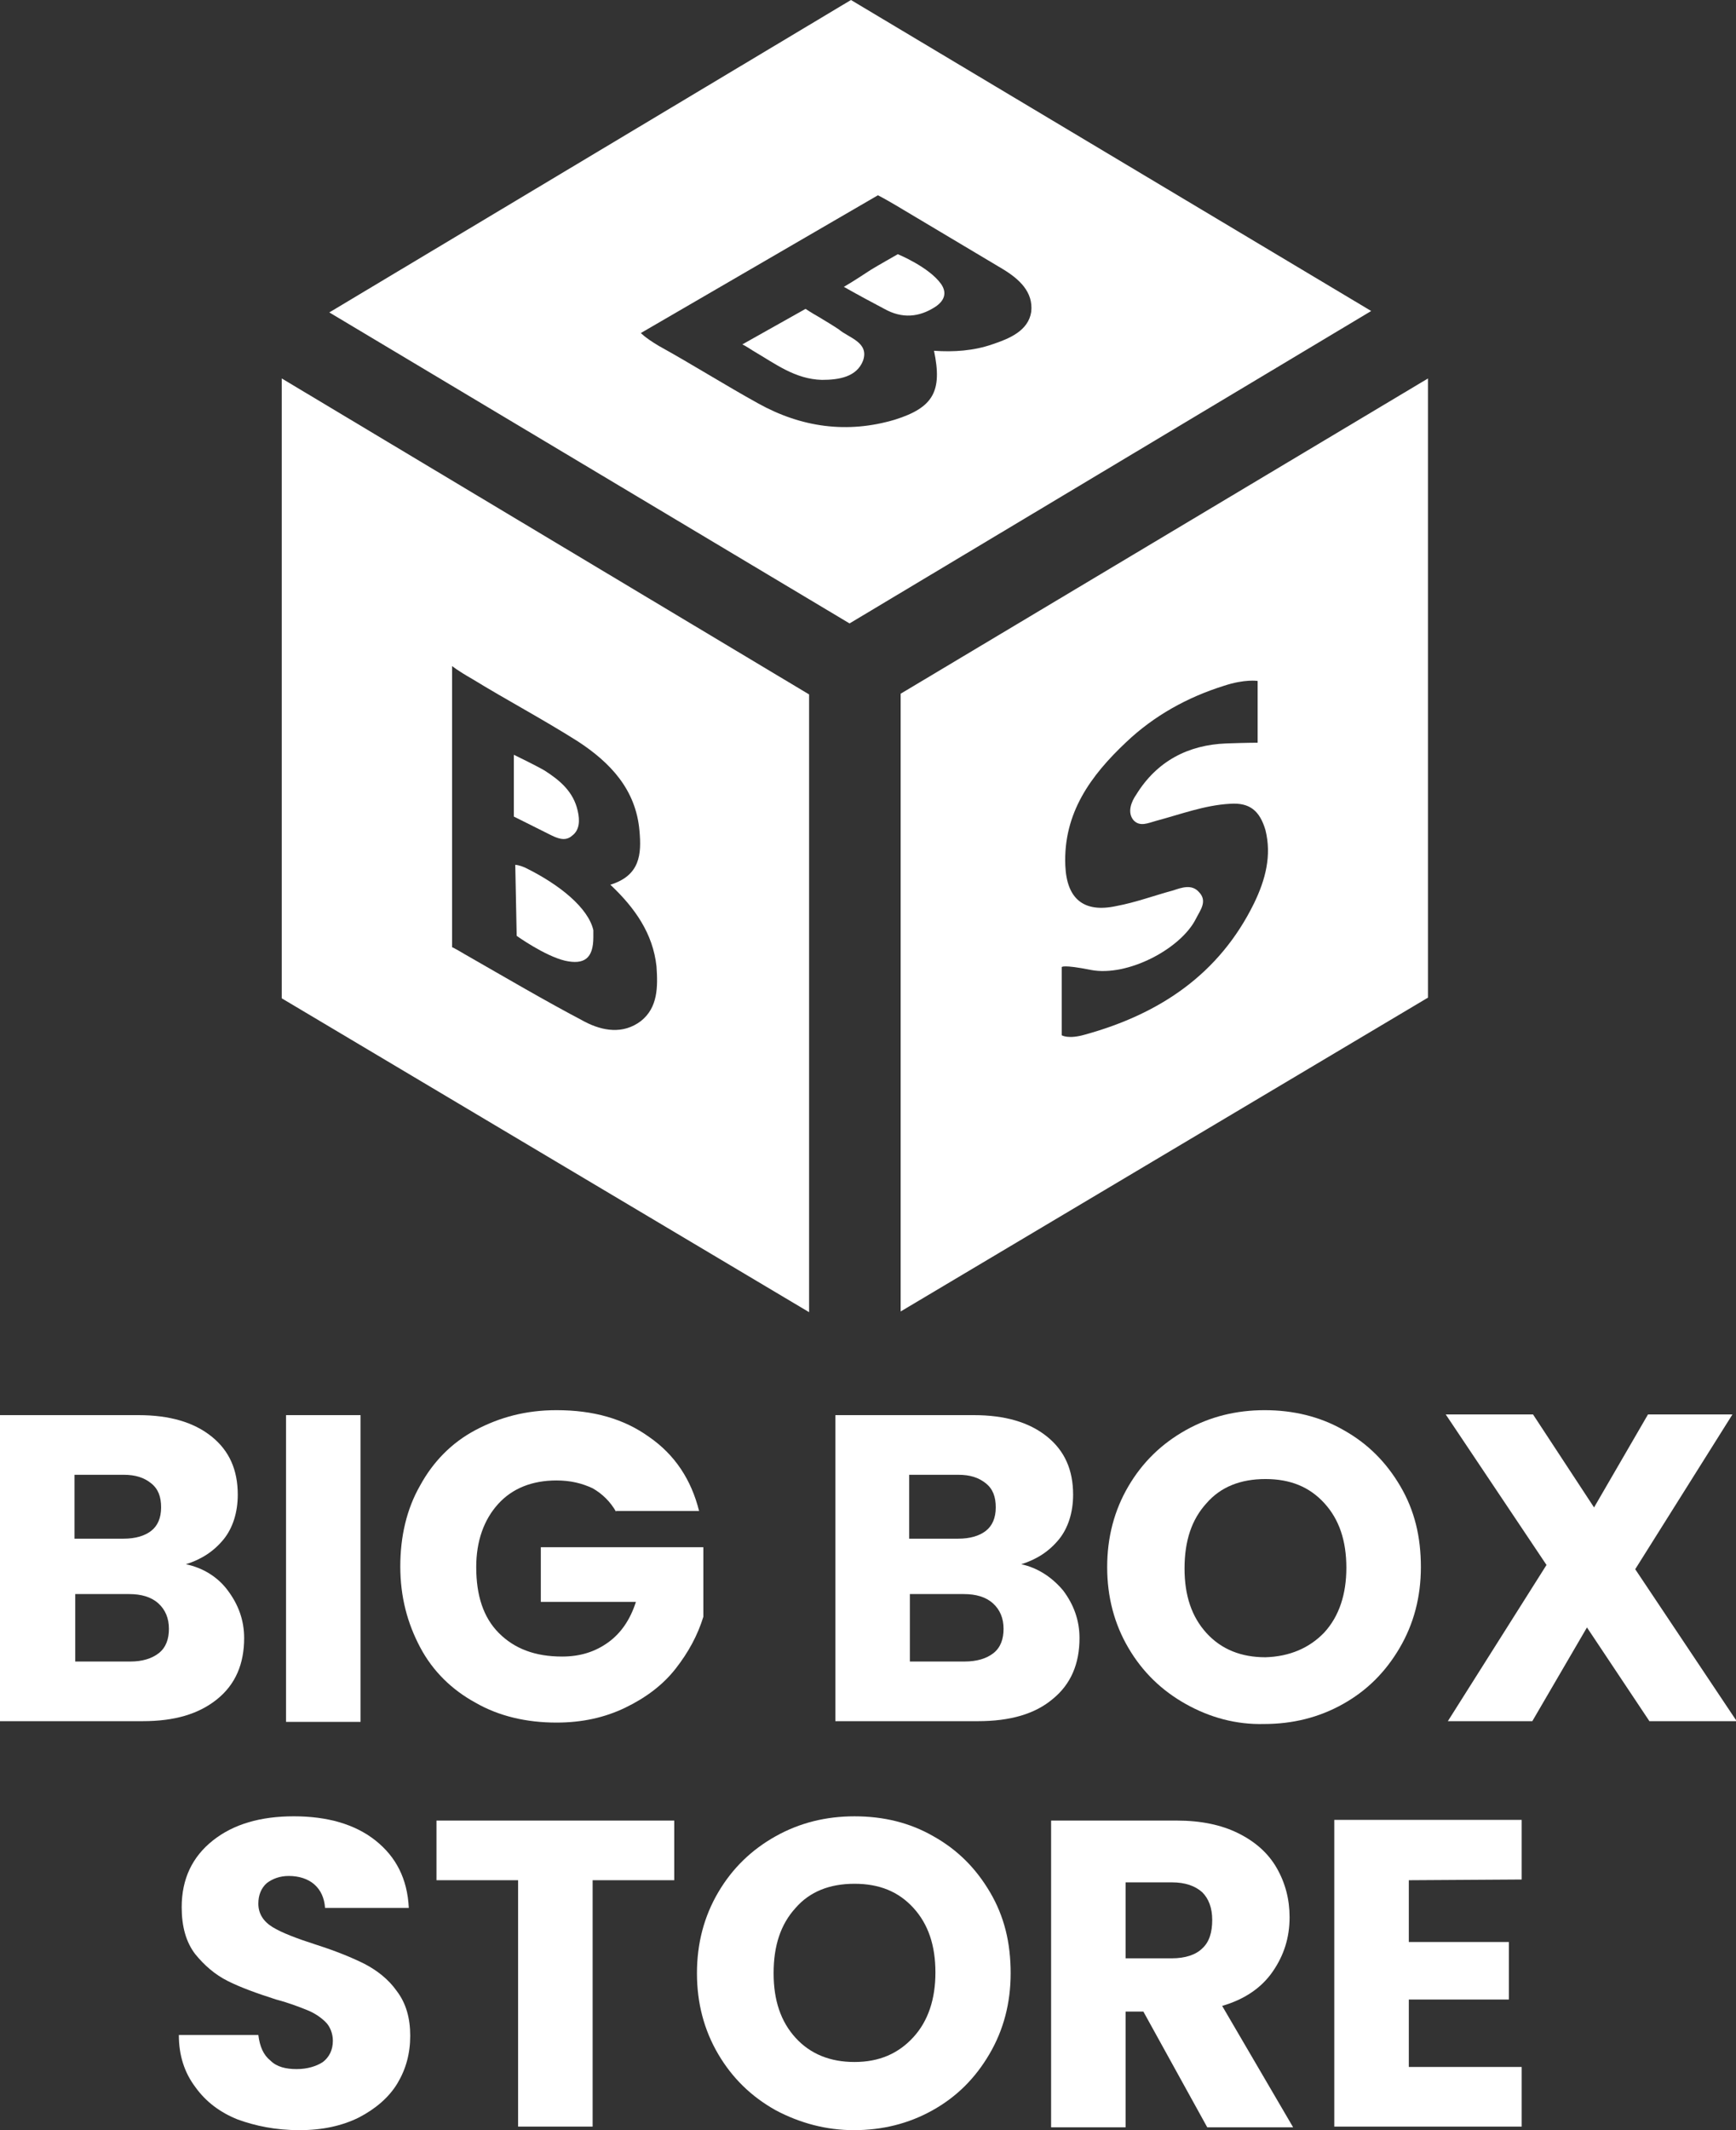 <?xml version="1.0" encoding="utf-8"?>
<!-- Generator: Adobe Illustrator 27.9.0, SVG Export Plug-In . SVG Version: 6.00 Build 0)  -->
<svg version="1.1" id="Layer_1" xmlns="http://www.w3.org/2000/svg" xmlns:xlink="http://www.w3.org/1999/xlink" x="0px" y="0px"
	 viewBox="0 0 244.6 300" style="enable-background:new 0 0 244.6 300;" xml:space="preserve">
<rect x="0" y="0" width="244.6" height="300" fill="#333333" stroke="none"/>
<style type="text/css">
	.st0{fill:#FFFFFF;}
</style>
<g>
	<g>
		<path class="st0" d="M32.1,224c1.5,2,2.3,4.2,2.3,6.7c0,3.6-1.2,6.5-3.8,8.6s-6,3.1-10.5,3.1H0v-43.1h19.5c4.4,0,7.8,1,10.3,3
			c2.5,2,3.7,4.7,3.7,8.2c0,2.5-0.7,4.7-2,6.3c-1.4,1.7-3.1,2.8-5.3,3.5C28.6,220.8,30.7,222.1,32.1,224z M10.5,216.7h6.9
			c1.7,0,3-0.4,3.9-1.1s1.4-1.8,1.4-3.3c0-1.5-0.4-2.6-1.4-3.4s-2.2-1.2-3.9-1.2h-6.9V216.7z M22.4,232.8c1-0.8,1.4-2,1.4-3.4
			c0-1.5-0.5-2.7-1.5-3.6c-1-0.9-2.4-1.3-4.1-1.3h-7.6v9.5h7.8C20,234,21.4,233.6,22.4,232.8z"/>
		<path class="st0" d="M50.8,199.3v43.2H40.3v-43.2H50.8z"/>
		<path class="st0" d="M86.8,212.9c-0.8-1.4-1.9-2.5-3.3-3.3c-1.5-0.7-3.1-1.1-5.1-1.1c-3.4,0-6.2,1.1-8.2,3.3
			c-2,2.2-3.1,5.2-3.1,8.9c0,4,1,7.1,3.2,9.3c2.2,2.2,5.1,3.3,8.9,3.3c2.6,0,4.7-0.7,6.5-2c1.8-1.3,3.1-3.2,3.9-5.7H76.2v-7.7h22.9
			v9.8c-0.8,2.6-2.1,5-3.9,7.3c-1.8,2.3-4.2,4.1-7.1,5.5c-2.9,1.4-6.1,2.1-9.7,2.1c-4.2,0-8.1-0.9-11.4-2.8c-3.3-1.8-6-4.4-7.8-7.8
			s-2.8-7.1-2.8-11.4c0-4.2,0.9-8.1,2.8-11.4c1.8-3.3,4.4-6,7.8-7.8s7.1-2.8,11.4-2.8c5.2,0,9.5,1.2,13.1,3.8c3.6,2.5,5.9,6,7,10.4
			H86.8V212.9z"/>
		<path class="st0" d="M149.8,224c1.5,2,2.3,4.2,2.3,6.7c0,3.6-1.2,6.5-3.8,8.6c-2.5,2.1-6,3.1-10.5,3.1h-20.1v-43.1h19.5
			c4.4,0,7.8,1,10.3,3c2.5,2,3.7,4.7,3.7,8.2c0,2.5-0.7,4.7-2,6.3c-1.4,1.7-3.1,2.8-5.3,3.5C146.2,220.8,148.2,222.1,149.8,224z
			 M128.1,216.7h6.9c1.7,0,3-0.4,3.9-1.1s1.4-1.8,1.4-3.3c0-1.5-0.4-2.6-1.4-3.4s-2.2-1.2-3.9-1.2h-6.9V216.7z M140,232.8
			c1-0.8,1.4-2,1.4-3.4c0-1.5-0.5-2.7-1.5-3.6c-1-0.9-2.4-1.3-4.1-1.3h-7.6v9.5h7.7C137.6,234,139,233.6,140,232.8z"/>
		<path class="st0" d="M167.1,240c-3.4-1.9-6.1-4.5-8.1-7.9c-2-3.4-3-7.2-3-11.4c0-4.2,1-8,3-11.4c2-3.4,4.7-6,8.1-7.9
			c3.4-1.9,7.1-2.8,11.1-2.8s7.8,0.9,11.1,2.8c3.4,1.9,6,4.5,8,7.9c2,3.4,2.9,7.1,2.9,11.4c0,4.2-1,8-3,11.4c-2,3.4-4.6,6-8,7.9
			c-3.4,1.9-7.1,2.8-11.1,2.8C174.2,242.9,170.5,241.9,167.1,240z M186.6,229.9c2.1-2.3,3.1-5.4,3.1-9.1c0-3.8-1-6.8-3.1-9.1
			c-2.1-2.3-4.8-3.4-8.3-3.4c-3.5,0-6.3,1.1-8.3,3.4c-2.1,2.3-3.1,5.3-3.1,9.2c0,3.8,1,6.8,3.1,9.1c2.1,2.3,4.9,3.4,8.3,3.4
			C181.7,233.3,184.5,232.1,186.6,229.9z"/>
		<path class="st0" d="M232.4,242.4l-8.8-13.2l-7.7,13.2h-11.9l13.9-22l-14.2-21.2h12.3l8.6,13.1l7.6-13.1h11.9l-13.7,21.8
			l14.3,21.4L232.4,242.4L232.4,242.4z"/>
		<path class="st0" d="M33.5,298.5c-2.5-1-4.5-2.5-6-4.6c-1.5-2-2.3-4.4-2.3-7.3h11.2c0.2,1.6,0.7,2.8,1.7,3.6
			c0.9,0.9,2.2,1.2,3.7,1.2s2.8-0.4,3.7-1c0.9-0.7,1.4-1.7,1.4-3c0-1-0.4-2-1-2.6c-0.7-0.7-1.6-1.3-2.6-1.7c-1-0.4-2.5-1-4.4-1.5
			c-2.8-0.9-5-1.7-6.8-2.6c-1.8-0.9-3.3-2.2-4.6-3.8c-1.3-1.7-1.9-3.9-1.9-6.6c0-4,1.5-7.1,4.4-9.4s6.7-3.4,11.4-3.4
			c4.7,0,8.6,1.1,11.5,3.4c2.9,2.3,4.5,5.4,4.7,9.5H45.8c-0.1-1.4-0.6-2.5-1.5-3.3c-0.9-0.8-2.2-1.2-3.6-1.2c-1.3,0-2.3,0.4-3.1,1
			c-0.8,0.7-1.2,1.7-1.2,2.9c0,1.4,0.7,2.5,2,3.3c1.3,0.8,3.4,1.6,6.2,2.5s5,1.8,6.8,2.7c1.7,0.9,3.3,2.1,4.5,3.8
			c1.3,1.7,1.9,3.8,1.9,6.3c0,2.5-0.6,4.7-1.8,6.7c-1.2,2-3.1,3.6-5.4,4.8c-2.4,1.2-5.2,1.8-8.4,1.8C38.8,300,36,299.4,33.5,298.5z"
			/>
		<path class="st0" d="M95,256.4v8.4H83.5v34.7H73v-34.7H61.5v-8.4H95z"/>
		<path class="st0" d="M109.3,297.2c-3.4-1.9-6.1-4.5-8.1-7.9s-3-7.2-3-11.4c0-4.2,1-8,3-11.4c2-3.4,4.7-6,8.1-7.9
			c3.4-1.9,7.1-2.8,11.1-2.8c4.1,0,7.8,0.9,11.1,2.8c3.4,1.9,6,4.5,8,7.9c2,3.4,2.9,7.1,2.9,11.4c0,4.2-1,8-3,11.4s-4.6,6-8,7.9
			c-3.4,1.9-7.1,2.8-11.1,2.8C116.4,300,112.7,299,109.3,297.2z M128.7,286.9c2.1-2.3,3.1-5.4,3.1-9.1c0-3.8-1-6.8-3.1-9.1
			c-2.1-2.3-4.8-3.4-8.3-3.4c-3.5,0-6.3,1.1-8.3,3.4c-2.1,2.3-3.1,5.3-3.1,9.2c0,3.8,1,6.8,3.1,9.1c2.1,2.3,4.9,3.4,8.3,3.4
			C123.9,290.4,126.6,289.2,128.7,286.9z"/>
		<path class="st0" d="M170.1,299.6l-9-16.3h-2.5v16.3h-10.5v-43.2h17.7c3.4,0,6.3,0.6,8.7,1.8c2.4,1.2,4.2,2.8,5.4,4.9
			c1.2,2.1,1.8,4.4,1.8,6.9c0,2.9-0.8,5.4-2.4,7.7c-1.6,2.3-4,3.9-7.1,4.8l10,17.1H170.1z M158.6,275.8h6.5c1.9,0,3.4-0.5,4.3-1.4
			c1-0.9,1.4-2.3,1.4-4c0-1.7-0.5-3-1.4-3.9c-1-0.9-2.4-1.4-4.3-1.4h-6.5V275.8z"/>
		<path class="st0" d="M198.5,264.8v8.7h14.1v8.1h-14.1v9.5h15.9v8.4H188v-43.2h26.4v8.4L198.5,264.8L198.5,264.8z"/>
	</g>
	<path class="st0" d="M39.7,53.3v87.3l74.3,44.2v-87L39.7,53.3z M90.3,143.8c-2.5,1.9-5.4,1.4-7.9,0.1c-5.7-3-11.3-6.3-16.9-9.5
		c-1.5-0.9-1.8-1-1.8-1V93.8c0,0,0.7,0.6,2.8,1.8c4.9,3,10,5.7,14.9,8.8c4.6,3,8.2,6.8,8.7,12.6c0.3,3.3,0.1,6.3-4.1,7.6
		c3.5,3.3,6,6.9,6.5,11.5C92.7,139,92.7,141.9,90.3,143.8z"/>
	<path class="st0" d="M126.9,97.7v87l74.3-44.2V53.3L126.9,97.7z M176.7,127.2c-4.9,10-13.3,15.6-23.8,18.5
		c-2.4,0.7-3.3,0.1-3.3,0.1v-9.6c0,0,0.1-0.4,4.1,0.4c5.2,1,12.7-3,14.8-7.2c0.6-1.2,1.7-2.5,0.4-3.8c-1-1.1-2.4-0.6-3.6-0.2
		c-2.6,0.7-5.3,1.7-8,2.2c-4.6,1-7-1-7.2-5.7c-0.3-7.4,3.6-12.7,8.6-17.4c3.9-3.7,8.6-6.3,13.7-7.9c3-1,4.8-0.7,4.8-0.7v8.7
		c0,0-1.6,0-4.4,0.1c-5.4,0.2-9.8,2.5-12.7,7.2c-0.7,1-1.3,2.5-0.4,3.6c0.9,1,2.1,0.4,3.2,0.1c3.4-0.9,6.8-2.2,10.4-2.4
		c2.8-0.2,4.2,1,5,3.7C179.2,120.5,178.3,123.9,176.7,127.2z"/>
	<path class="st0" d="M119.9,0L46.4,44l73.3,43.8l73.5-44L119.9,0z M139.8,48.5c-2.6,0.9-5.4,1.1-8.2,0.9c1.2,5.7-0.1,8-5.5,9.7
		c-6.7,2-13.2,1.1-19.3-2.3c-4.7-2.6-9.3-5.5-14-8.1c-2-1.2-2.5-1.8-2.5-1.8l33.4-19.4c0,0,0.8,0.4,2.5,1.4c5,3,10.1,6,15.1,9
		c2.3,1.4,4.3,3.2,4,6C144.9,46.6,142.2,47.7,139.8,48.5z"/>
	<path class="st0" d="M131.8,43.2c-2.3,1.5-4.7,1.7-7.2,0.3c-1.7-0.9-3.4-1.8-5.7-3.1c1.7-1,2.7-1.7,3.8-2.4
		c0.8-0.5,3.8-2.2,3.8-2.2s4.4,1.8,6.1,4.2C133.5,41.3,133,42.4,131.8,43.2z"/>
	<path class="st0" d="M121.6,50.8c-0.9,2.3-3.4,2.7-5.8,2.7c-3.8-0.1-6.6-2.3-9.7-4.1c-0.9-0.6-1.5-0.9-1.5-0.9l8.9-5
		c0,0,0.9,0.6,1.8,1.1c1,0.6,2,1.2,2.9,1.8C119.6,47.6,122.5,48.2,121.6,50.8z"/>
	<path class="st0" d="M83.6,132c0,3-1.3,3.9-4,3.3c-2.9-0.7-6.8-3.5-6.8-3.5l-0.2-10c0,0,0.5,0,1.4,0.4c4.9,2.4,8.9,5.7,9.6,8.8
		C83.6,131.4,83.6,131.8,83.6,132z"/>
	<path class="st0" d="M80.6,117.7c-1,0.9-2.2,0.3-3.2-0.2c-2-1-5-2.5-5-2.5v-8.7c0,0,3.1,1.5,4.3,2.2c2.2,1.4,4.1,3,4.7,5.7
		C81.7,115.5,81.7,116.9,80.6,117.7z"/>
</g>
</svg>
